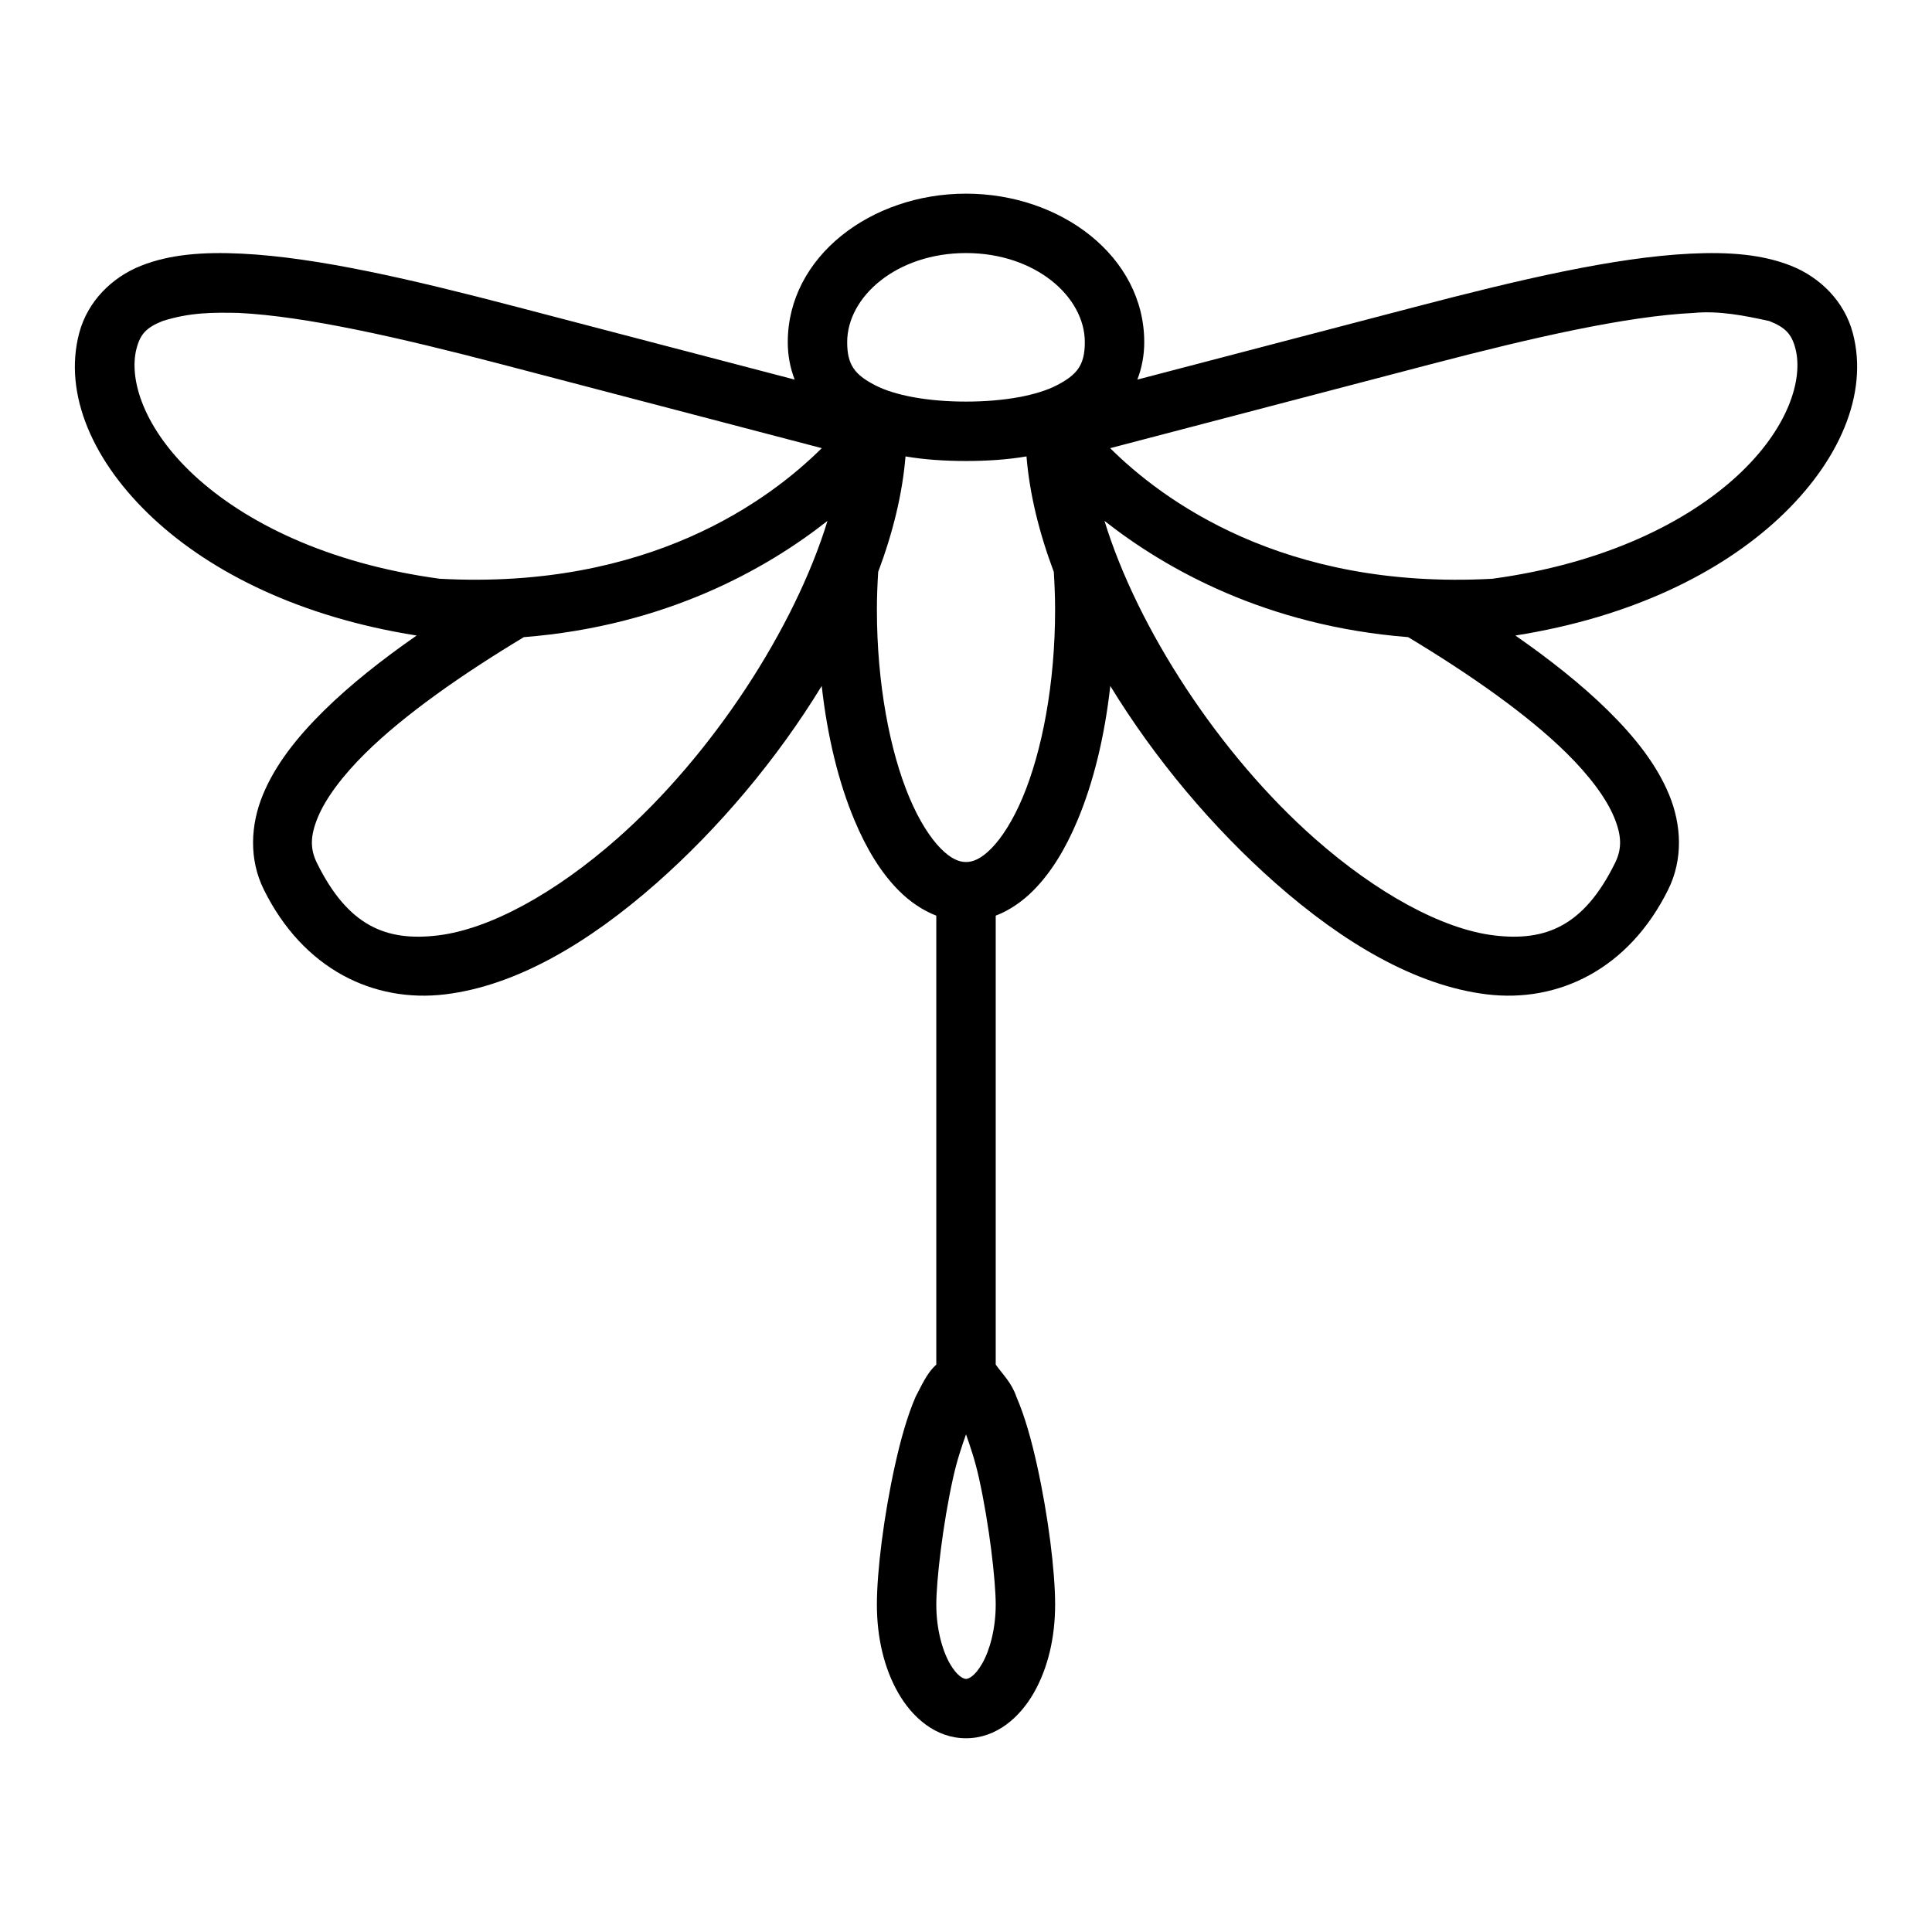 <?xml version="1.0" encoding="UTF-8"?>
<!-- Uploaded to: SVG Repo, www.svgrepo.com, Generator: SVG Repo Mixer Tools -->
<svg fill="#000000" width="800px" height="800px" version="1.1" viewBox="144 144 512 512" xmlns="http://www.w3.org/2000/svg">
 <path d="m400 195.32c-25.141 0-47.234 16.652-47.234 39.359 0 3.535 0.652 6.863 1.828 9.918l-73.707-19.281c-27.523-7.203-52.703-13.117-72.879-14.098-10.09-0.492-19 0.156-26.691 3.231-7.691 3.07-14.102 9.418-16.328 17.82-4.285 16.16 3.652 34.316 19.789 49.262 15.426 14.289 38.887 26.031 69.637 30.887-9.188 6.394-17.582 13.031-24.523 19.863-7.203 7.09-12.945 14.387-16.223 22.34-3.277 7.953-3.742 17.055 0.23 25.094 10.461 21.164 29.152 30.09 48.078 27.797 18.926-2.293 38.117-13.719 55.934-29.414 16.555-14.582 32.008-32.906 43.852-52.32 1.504 13.48 4.496 25.656 8.719 35.684 3.129 7.426 6.906 13.727 11.684 18.527 2.867 2.879 6.242 5.234 9.961 6.672v118.98c-2.609 2.324-4.055 5.898-5.473 8.504-2.242 5.172-3.984 11.441-5.473 18.156-2.977 13.43-4.797 28.105-4.797 36.93s1.938 16.902 5.644 23.387c3.703 6.484 9.902 12.039 17.973 12.039s14.27-5.555 17.973-12.039 5.644-14.562 5.644-23.387-1.82-23.5-4.797-36.93c-1.488-6.715-3.234-12.988-5.473-18.156-1.246-3.672-3.539-5.836-5.473-8.504v-118.98c3.723-1.438 7.098-3.793 9.961-6.672 4.777-4.801 8.559-11.102 11.684-18.527 4.223-10.031 7.215-22.203 8.719-35.684 11.844 19.414 27.297 37.738 43.852 52.32 17.816 15.691 37.012 27.121 55.934 29.414 18.926 2.293 37.617-6.633 48.078-27.797 3.973-8.039 3.508-17.141 0.23-25.094-3.277-7.953-9.02-15.25-16.223-22.34-6.941-6.832-15.336-13.469-24.523-19.863 30.746-4.856 54.211-16.602 69.637-30.887 16.133-14.945 24.074-33.102 19.789-49.262-2.227-8.402-8.637-14.75-16.328-17.82s-16.602-3.719-26.691-3.231c-20.176 0.98-45.355 6.894-72.879 14.098l-73.707 19.281c1.176-3.055 1.828-6.383 1.828-9.918 0-22.707-22.09-39.359-47.234-39.359zm0 15.742c18.336 0 31.488 11.543 31.488 23.617 0 6.035-2.023 8.598-7.305 11.363s-14.066 4.383-24.184 4.383-18.906-1.617-24.184-4.383c-5.281-2.766-7.305-5.324-7.305-11.363 0-12.074 13.152-23.617 31.488-23.617zm-192.75 15.867c17.664 0.859 42.391 6.473 69.648 13.605l84.883 22.23c-13.645 13.539-45.648 37.629-101.27 34.609-29.945-4.066-51.773-15.113-65.039-27.398-13.309-12.328-17.453-25.438-15.27-33.688 1.008-3.805 2.644-5.516 6.934-7.227 7.297-2.293 13.234-2.262 20.109-2.137zm405.6 2.137c4.289 1.711 5.926 3.422 6.934 7.227 2.188 8.25-1.957 21.359-15.27 33.688-13.266 12.285-35.094 23.332-65.039 27.398-55.629 3.019-87.633-21.07-101.27-34.609l84.883-22.23c27.258-7.133 51.988-12.746 69.648-13.605 6.816-0.66 13.719 0.727 20.109 2.137zm-228.89 35.887c5.094 0.867 10.48 1.215 16.035 1.215 5.555 0 10.941-0.348 16.035-1.215 0.805 9.887 3.344 20.219 7.242 30.613 0.195 3.262 0.34 6.566 0.34 9.961 0 19.754-3.469 37.617-8.609 49.832-2.57 6.106-5.578 10.762-8.332 13.531-2.754 2.769-4.852 3.551-6.672 3.551-1.82 0-3.918-0.785-6.672-3.551-2.754-2.769-5.762-7.422-8.332-13.531-5.141-12.215-8.609-30.074-8.609-49.832 0-3.394 0.141-6.699 0.34-9.961 3.898-10.395 6.438-20.723 7.242-30.613zm-20.664 17.082c-8.723 28.469-30.449 61.926-55.797 84.254-16.359 14.41-33.691 23.938-47.418 25.602-13.727 1.664-23.816-2.453-32.074-19.156-1.855-3.754-1.82-7.172 0.215-12.117 2.035-4.945 6.426-10.934 12.699-17.113 10.289-10.129 25.445-20.754 41.898-30.656 37.609-2.973 64.191-18.004 80.477-30.812zm73.402 0c16.285 12.809 42.863 27.836 80.477 30.812 16.453 9.906 31.609 20.527 41.898 30.656 6.277 6.176 10.664 12.168 12.699 17.113 2.035 4.945 2.07 8.359 0.215 12.117-8.254 16.703-18.348 20.82-32.074 19.156-13.727-1.664-31.059-11.188-47.418-25.602-25.348-22.328-47.074-55.789-55.797-84.254zm-36.699 242.07c1.188 3.375 2.41 6.961 3.445 11.625 2.723 12.285 4.43 27.125 4.43 33.516 0 6.394-1.574 12.086-3.566 15.574-1.992 3.488-3.68 4.106-4.305 4.106s-2.312-0.617-4.305-4.106c-1.992-3.488-3.566-9.184-3.566-15.574 0-6.394 1.707-21.234 4.43-33.516 1.031-4.664 2.258-8.246 3.445-11.625z" fill-rule="evenodd"/>
</svg>